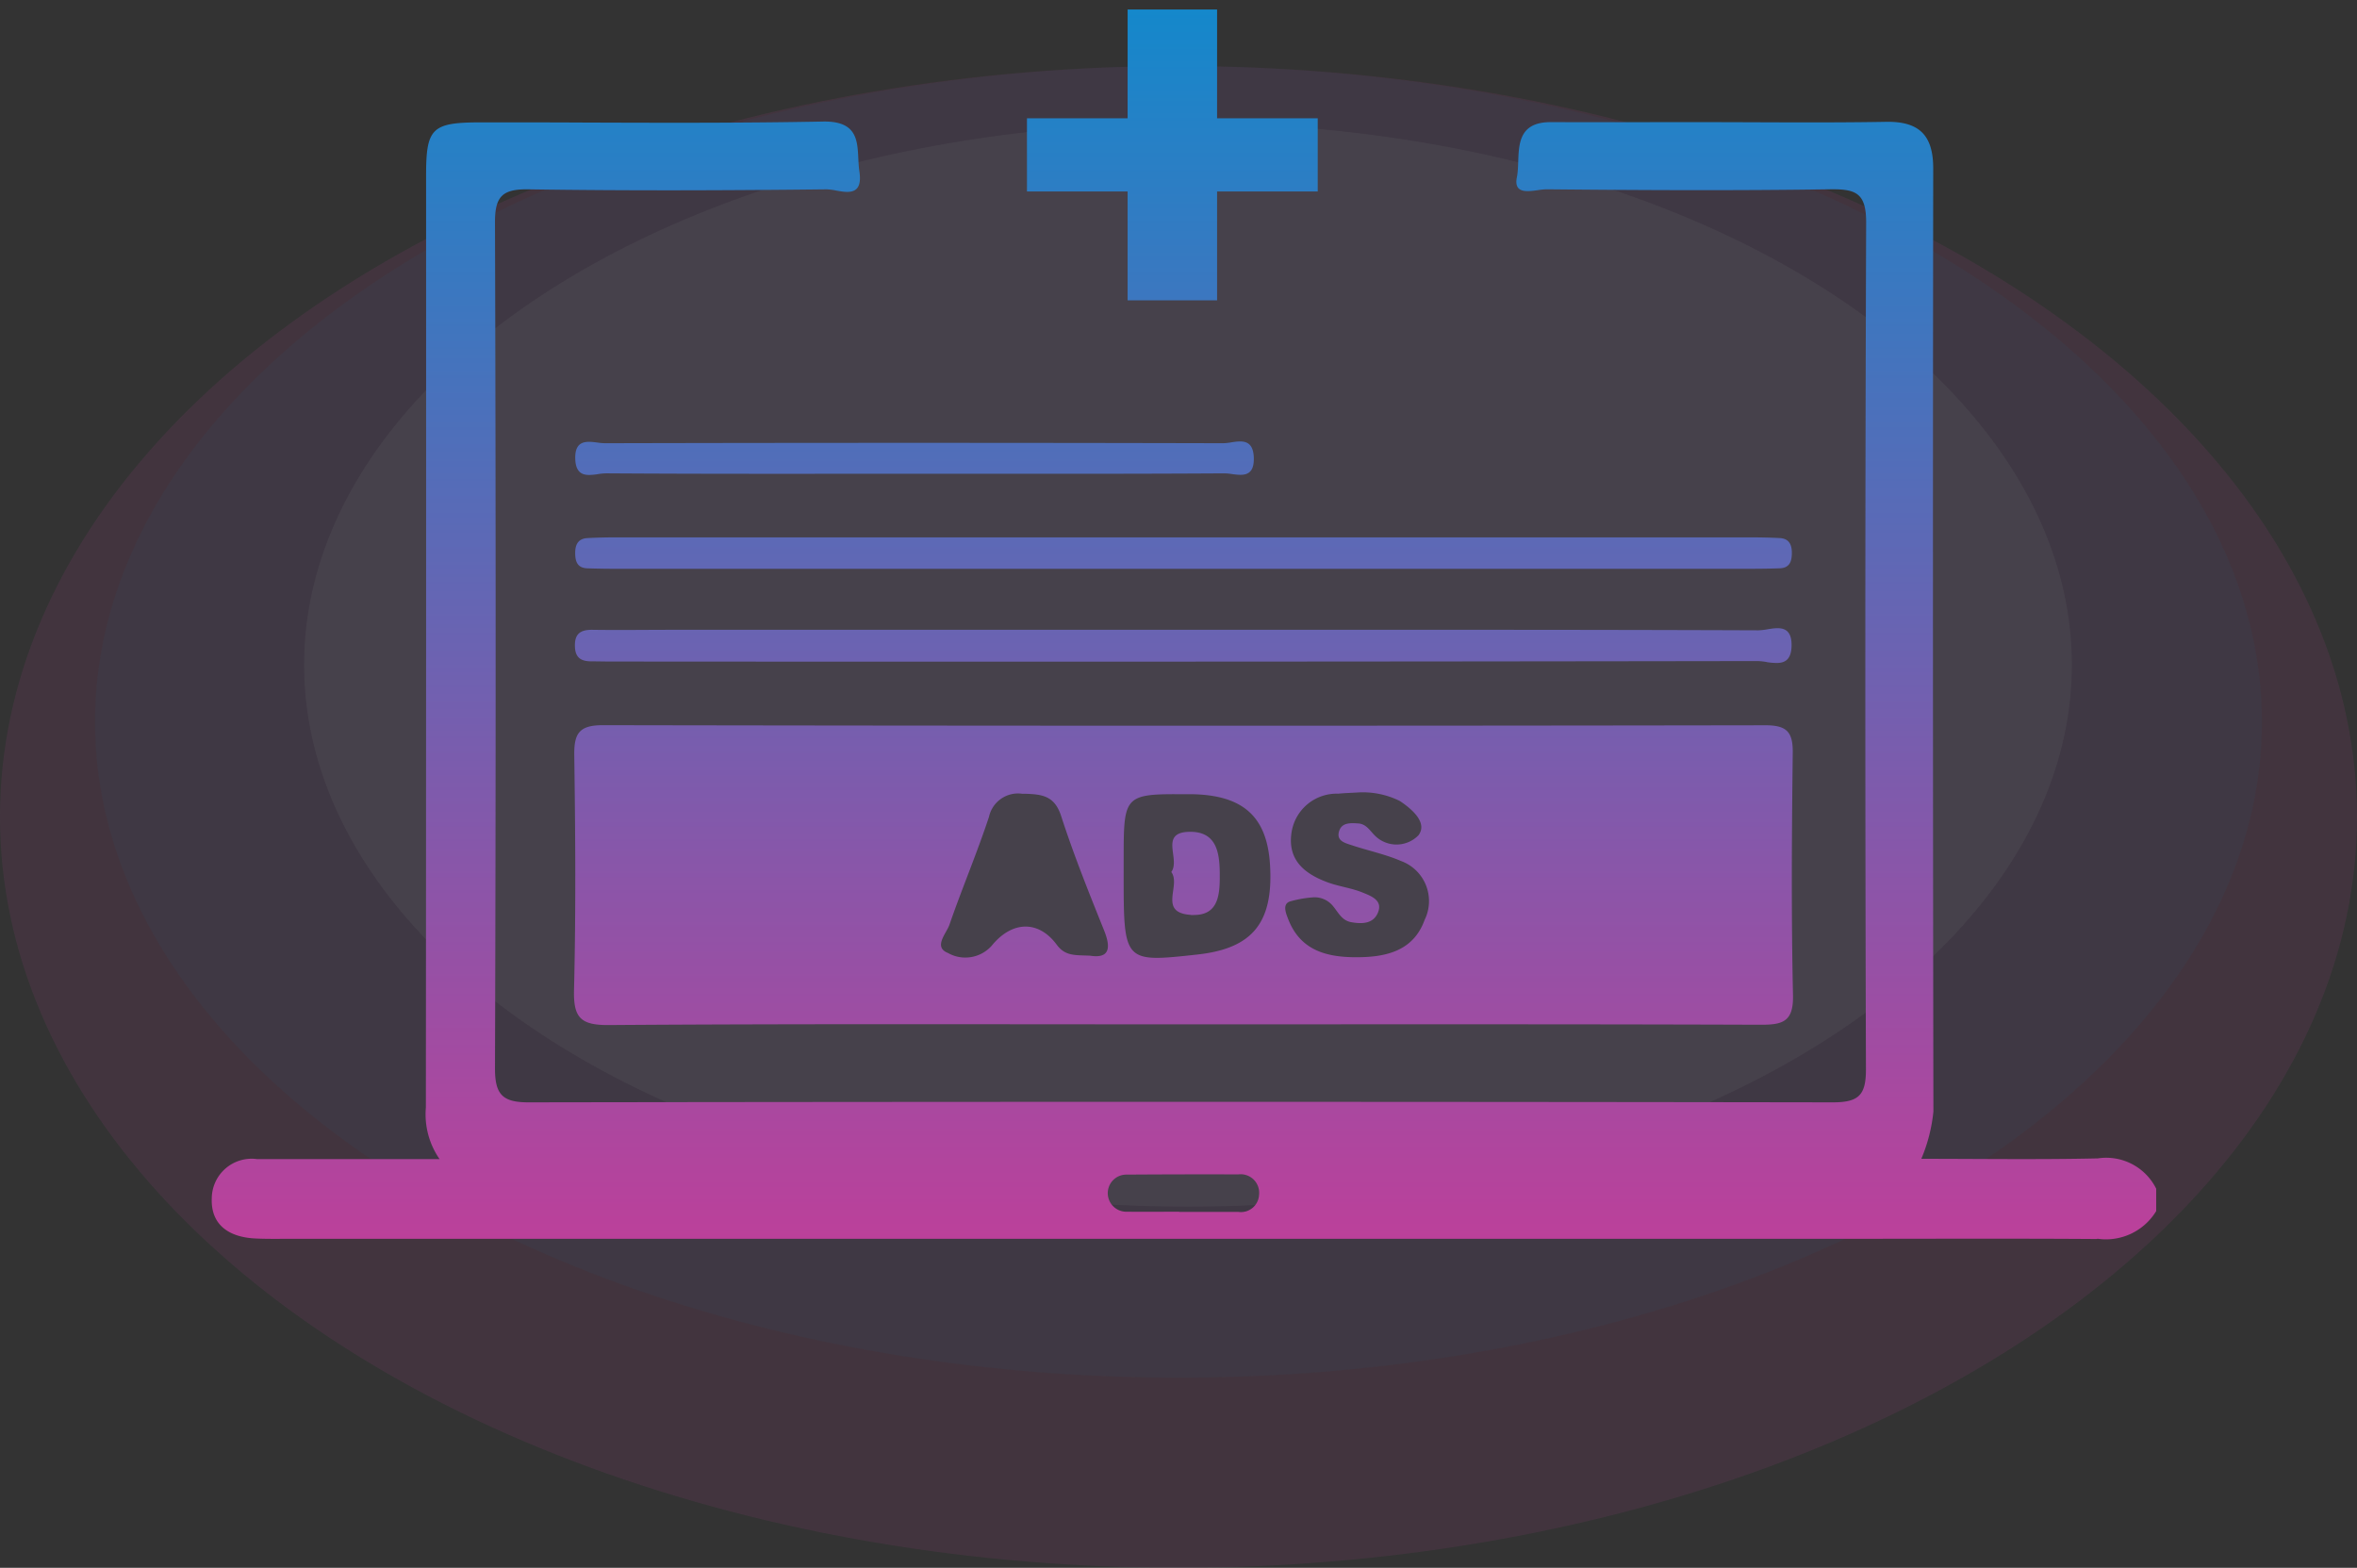 <svg xmlns="http://www.w3.org/2000/svg" xmlns:xlink="http://www.w3.org/1999/xlink" width="124" height="82.474" viewBox="0 0 124 82.474">
  <rect x="0" y="0" width="124" height="82.474" fill="#333333" stroke="none"/>
  <defs>
    <linearGradient id="linear-gradient" x1="0.5" x2="0.5" y2="1" gradientUnits="objectBoundingBox">
      <stop offset="0" stop-color="#1488cb"/>
      <stop offset="1" stop-color="#bc409a"/>
    </linearGradient>
  </defs>
  <g id="create_ad" data-name="create ad" transform="translate(-477.009 -379.238)">
    <g id="Group_82076" data-name="Group 82076" transform="translate(411.563 -2229.706)" opacity="0.37">
      <ellipse id="Ellipse_25" data-name="Ellipse 25" cx="62" cy="39.5" rx="62" ry="39.5" transform="translate(65.445 2612.418)" fill="#bc409a" opacity="0.3"/>
      <ellipse id="Ellipse_26" data-name="Ellipse 26" cx="57" cy="34.5" rx="57" ry="34.5" transform="translate(70.445 2612.418)" fill="#1488cb" opacity="0.12"/>
      <ellipse id="Ellipse_27" data-name="Ellipse 27" cx="46.5" cy="28.5" rx="46.5" ry="28.5" transform="translate(81.445 2615.418)" fill="#fff" opacity="0.13"/>
    </g>
    <g id="Group_81907" data-name="Group 81907" transform="translate(488.15 379.738)">
      <path id="Union_91" data-name="Union 91" d="M99.149,64.678c-4.248-.03-8.5-.011-12.745-.011H4.248c-.653,0-1.308.015-1.96-.017C.938,64.585-.06,63.96,0,62.529a2.1,2.1,0,0,1,2.389-2.054c3.133,0,6.264,0,9.595,0a4.142,4.142,0,0,1-.72-2.719q.018-24.509.011-49.019c0-2.5.3-2.794,2.846-2.8,1.834,0,3.67,0,5.5.01,4.178.014,8.357.028,12.534-.053,2.179-.041,1.74,1.481,1.915,2.618.191,1.247-.563,1.131-1.206,1.015a3.061,3.061,0,0,0-.519-.067c-5.228.059-10.457.078-15.686,0-1.364-.02-1.764.364-1.759,1.742q.07,22.255,0,44.509c0,1.362.394,1.78,1.763,1.778q34.314-.053,68.627,0c1.378,0,1.74-.4,1.735-1.757q-.07-22.254.011-44.508c.008-1.583-.55-1.785-1.907-1.766-4.966.073-9.935.048-14.9,0a3.579,3.579,0,0,0-.476.047c-.583.082-1.268.164-1.09-.691.216-1.042-.337-2.894,1.778-2.889,2.614.007,5.228,0,7.843,0,3.268,0,6.536.041,9.8-.016,1.748-.03,2.483.71,2.48,2.455q-.032,24.8.01,49.607a8.536,8.536,0,0,1-.636,2.488c3.149,0,6.219.047,9.286-.022a2.937,2.937,0,0,1,3.071,1.595v1.177a3.093,3.093,0,0,1-3.077,1.456ZM50.89,63.254c1.044,0,2.087,0,3.13,0a.954.954,0,0,0,1.077-.9A.975.975,0,0,0,54,61.279q-2.934-.009-5.868.011a.977.977,0,1,0,.024,1.953c.913.008,1.826,0,2.738,0ZM19.058,51.582c.1-4.115.071-8.234.013-12.351-.016-1.148.256-1.584,1.506-1.583q30.585.054,61.171.005c1.132,0,1.44.372,1.426,1.46-.051,4.247-.08,8.5.013,12.743.031,1.4-.547,1.555-1.713,1.551-10.13-.036-20.26-.021-30.39-.021-10.064,0-20.129-.034-30.193.037h-.056C19.4,53.424,19.023,53.023,19.058,51.582Zm28.916-6.857V45.5c0,4.638,0,4.638,3.878,4.213,2.907-.318,4.008-1.678,3.822-4.72-.157-2.561-1.439-3.693-4.208-3.715-.29,0-.556,0-.8,0C47.974,41.277,47.975,41.541,47.975,44.726ZM40.89,42.466c-.63,1.911-1.421,3.768-2.078,5.67-.162.472-.867,1.179-.088,1.492a1.855,1.855,0,0,0,2.307-.378c1.067-1.311,2.458-1.357,3.424-.051.448.607.966.54,1.742.574.945.151,1.164-.294.747-1.33-.8-1.988-1.6-3.98-2.259-6.016-.344-1.062-.992-1.145-1.91-1.171l-.139,0A1.562,1.562,0,0,0,40.89,42.466ZM56.8,46.9c-.512.109-.3.618-.16.976.628,1.592,1.959,1.965,3.482,1.979,1.581.014,3.08-.287,3.684-1.96a2.245,2.245,0,0,0-1.236-3.1c-.829-.358-1.732-.544-2.593-.831-.351-.117-.834-.223-.666-.748.143-.453.6-.424.99-.4.446.025.628.39.909.659a1.612,1.612,0,0,0,2.275-.037c.482-.649-.309-1.353-.979-1.8a4.375,4.375,0,0,0-2.269-.447c-.325.02-.652.027-.976.061A2.4,2.4,0,0,0,56.8,43.334c-.2,1.433.719,2.142,1.9,2.58.608.224,1.271.3,1.867.547.445.183,1.088.416.761,1.1-.259.543-.833.547-1.374.452-.509-.088-.684-.516-.979-.863a1.24,1.24,0,0,0-1-.447A5.853,5.853,0,0,0,56.8,46.9Zm-5.29.728c-1.752-.114-.5-1.55-1.03-2.255.494-.678-.651-2.076.935-2.115,1.534-.038,1.621,1.234,1.615,2.382,0,.979-.107,1.993-1.355,1.993Q51.6,47.639,51.51,47.633Zm30.3-13.3a3.251,3.251,0,0,0-.482-.053q-30.176.047-60.354.025c-.327,0-.653-.011-.98-.009-.517,0-.862-.146-.888-.76-.03-.693.289-.91.932-.9,1.372.021,2.743,0,4.115,0H51.195c10.059,0,20.118-.011,30.177.027a3.288,3.288,0,0,0,.479-.055c.6-.1,1.282-.192,1.261.873-.015.739-.365.9-.783.9A3.483,3.483,0,0,1,81.809,34.331ZM21.328,29.422c-.522,0-1.046-.007-1.568-.025s-.637-.35-.641-.79.142-.771.634-.8c.522-.03,1.045-.039,1.566-.039q14.9,0,29.8,0t29.8,0c.522,0,1.045.01,1.566.036.494.024.645.347.642.791s-.12.78-.633.8-1.045.026-1.567.026h-59.6Zm-2.205-5.783c-.031-1,.6-.931,1.154-.86a3.3,3.3,0,0,0,.408.037q16.264-.039,32.528,0a3.028,3.028,0,0,0,.428-.047c.541-.084,1.151-.166,1.18.81.03,1.008-.589.934-1.14.86a3.076,3.076,0,0,0-.411-.038c-5.421.034-10.842.021-16.263.021s-10.842.015-16.263-.022a3.083,3.083,0,0,0-.428.042,3.3,3.3,0,0,1-.451.043C19.473,24.488,19.144,24.338,19.123,23.639ZM48.182,15.3V9.573H42.887V5.722h5.295V0h4.707V5.722h5.295V9.573H52.889V15.3Z" transform="translate(0 0)" stroke="rgba(0,0,0,0)" stroke-width="1" fill="url(#linear-gradient)"/>
    </g>
  </g>
</svg>
